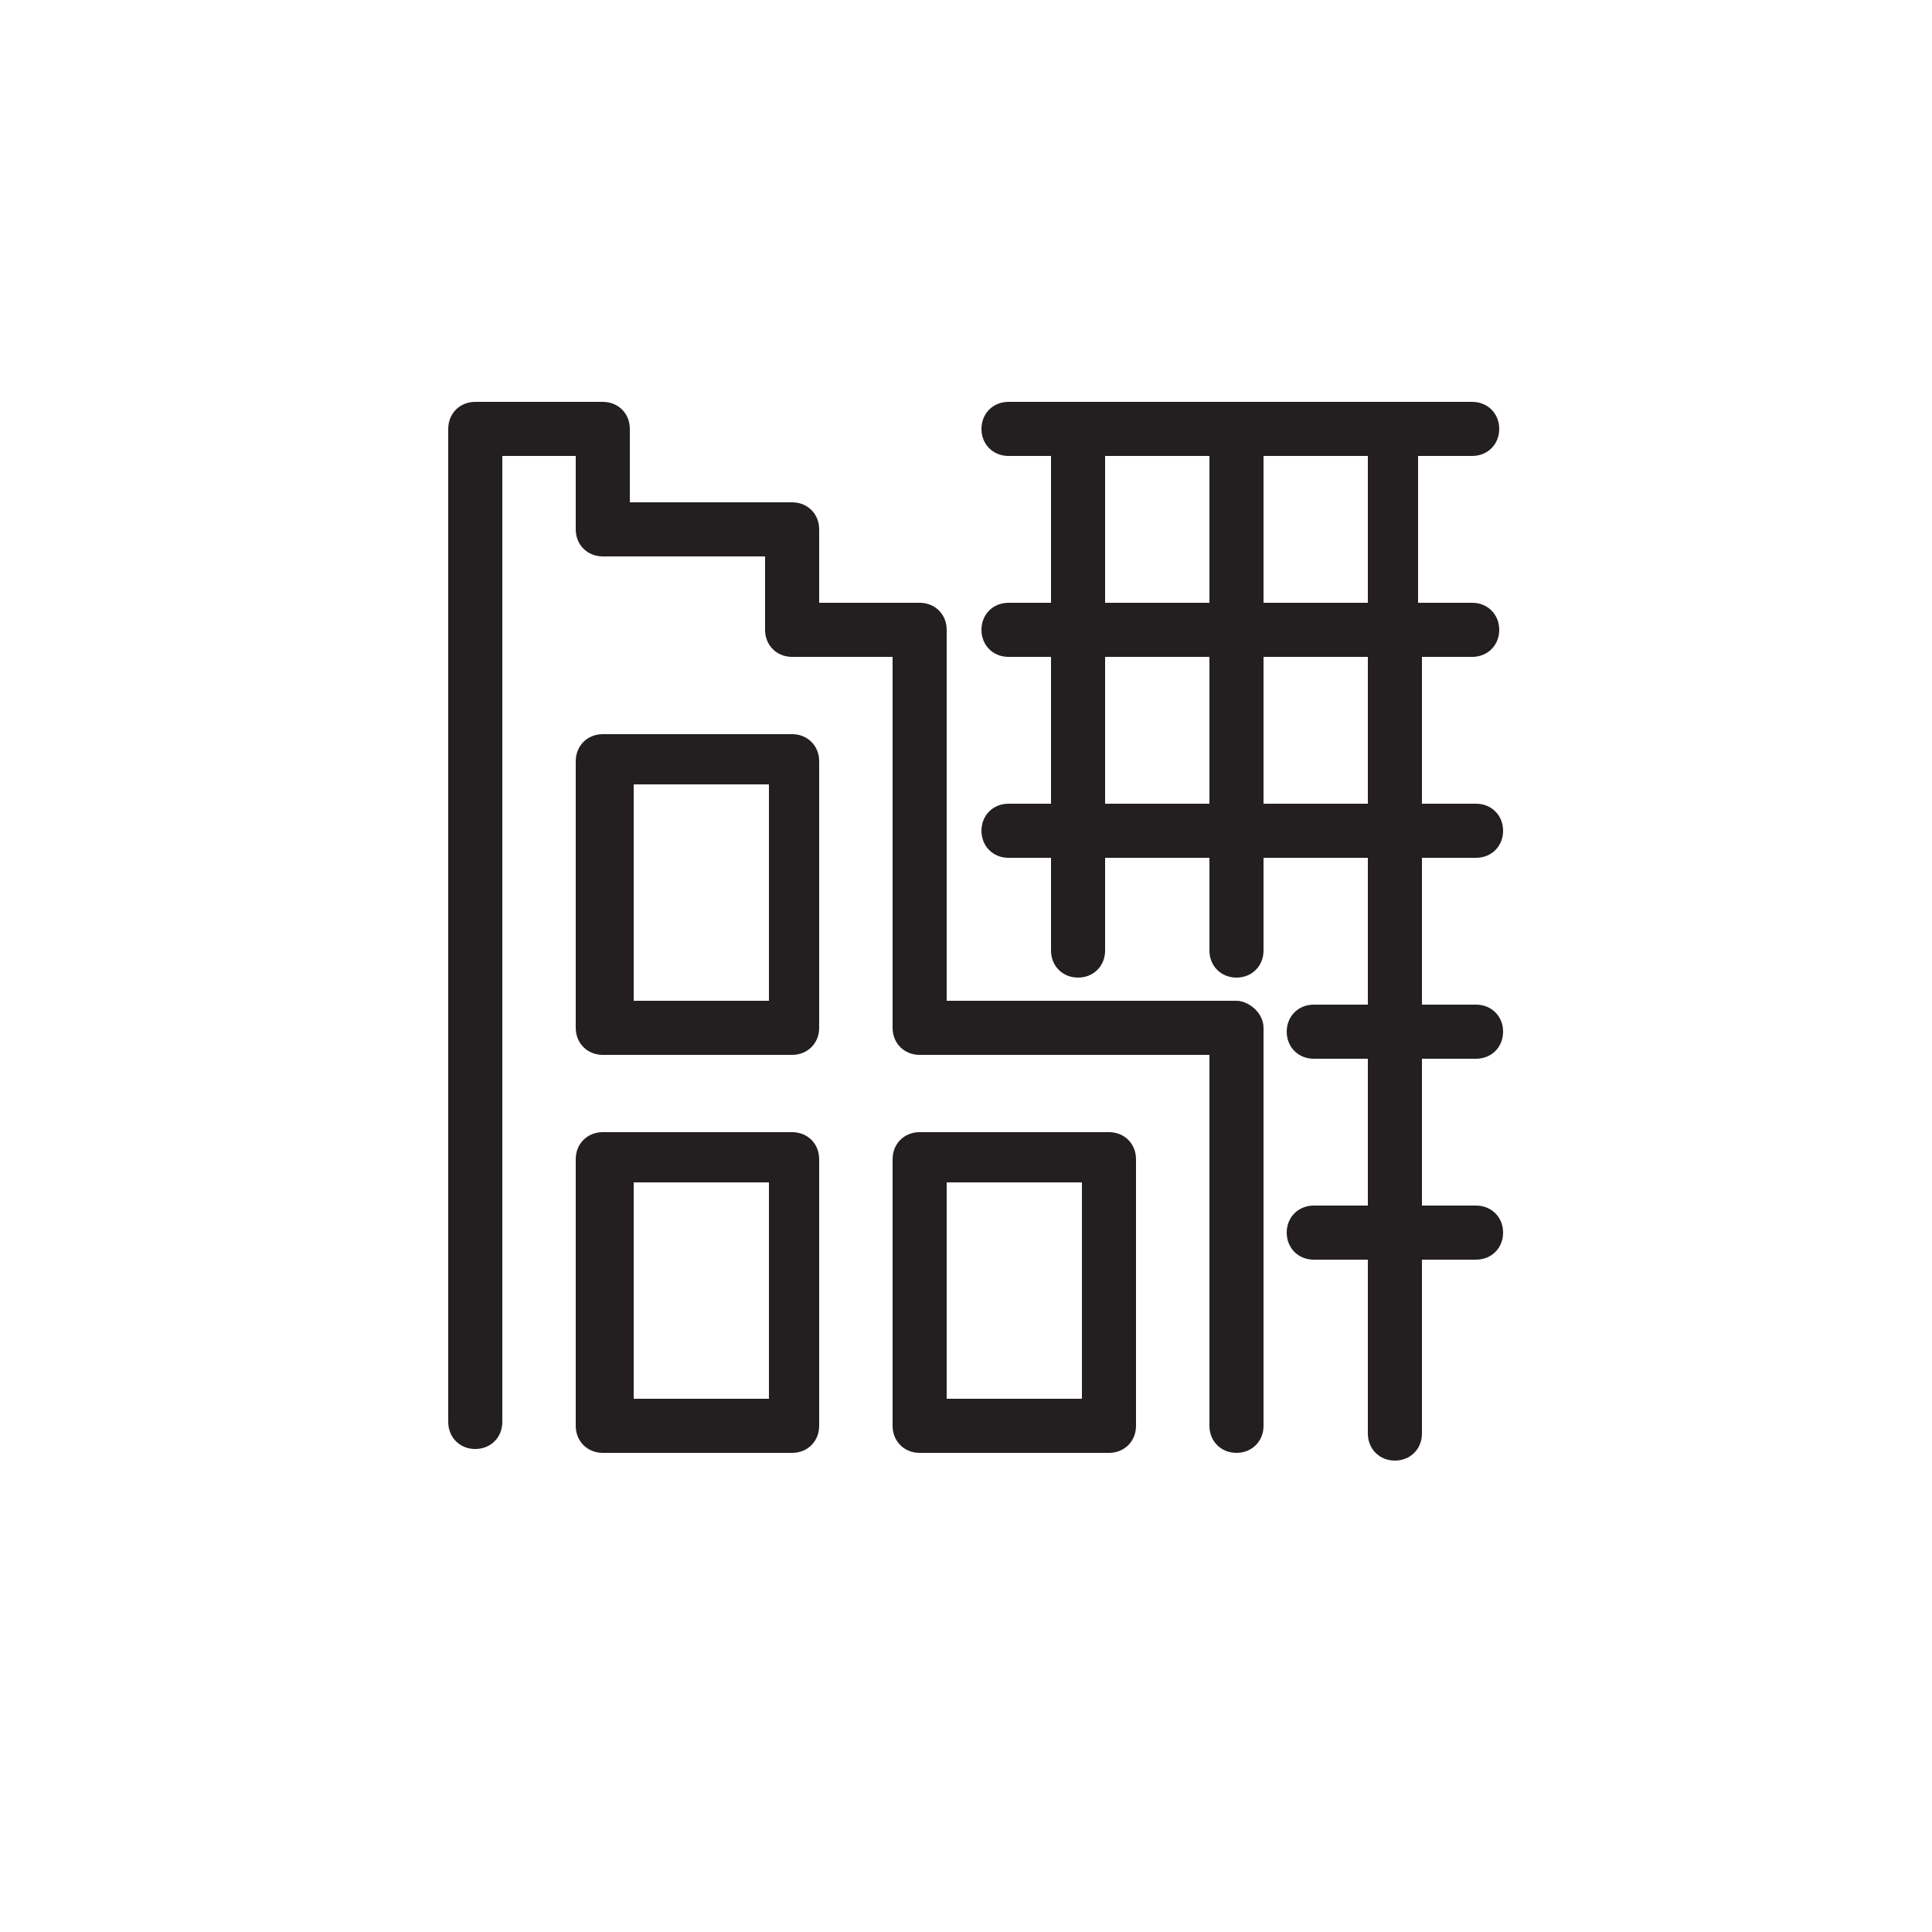 <svg xmlns="http://www.w3.org/2000/svg" xmlns:xlink="http://www.w3.org/1999/xlink" id="Layer_1" x="0px" y="0px" viewBox="0 0 50 50" style="enable-background:new 0 0 50 50;" xml:space="preserve"><style type="text/css">	.st0{fill:#231F20;}</style><g>	<path class="st0" d="M20.5,19h-4.9c-0.4,0-0.7,0.3-0.7,0.7v6.9c0,0.4,0.3,0.7,0.7,0.7h4.9c0.4,0,0.7-0.3,0.7-0.7v-6.9  C21.2,19.3,20.9,19,20.5,19z M19.9,25.9h-3.5v-5.6h3.5V25.9z"></path>	<path class="st0" d="M32,25.9h-7.5v-9.6c0-0.4-0.3-0.7-0.7-0.7h-2.6v-1.9c0-0.4-0.3-0.7-0.7-0.7h-4.2v-1.9c0-0.4-0.3-0.7-0.7-0.7  h-3.3c-0.4,0-0.7,0.3-0.7,0.7v25.7c0,0.4,0.3,0.7,0.7,0.7s0.7-0.3,0.7-0.7v-25h1.9v1.9c0,0.4,0.3,0.7,0.7,0.7h4.2v1.9  c0,0.4,0.3,0.7,0.7,0.7h2.6v9.6c0,0.4,0.3,0.7,0.7,0.7h7.5v9.6c0,0.4,0.3,0.7,0.7,0.7c0.4,0,0.7-0.3,0.7-0.7V26.6  C32.7,26.2,32.3,25.9,32,25.9z"></path>	<path class="st0" d="M20.5,29.3h-4.9c-0.4,0-0.7,0.3-0.7,0.7v6.9c0,0.4,0.3,0.7,0.7,0.7h4.9c0.4,0,0.7-0.3,0.7-0.7V30  C21.2,29.6,20.9,29.3,20.5,29.3z M19.9,36.2h-3.5v-5.6h3.5V36.2z"></path>	<path class="st0" d="M28.7,29.3h-4.9c-0.4,0-0.7,0.3-0.7,0.7v6.9c0,0.4,0.3,0.7,0.7,0.7h4.9c0.4,0,0.7-0.3,0.7-0.7V30  C29.4,29.6,29.1,29.3,28.7,29.3z M28,36.2h-3.5v-5.6H28V36.2z"></path>	<path class="st0" d="M38.1,17c0.4,0,0.7-0.3,0.7-0.7c0-0.4-0.3-0.7-0.7-0.7h-1.4v-3.8h1.4c0.4,0,0.7-0.3,0.7-0.7s-0.3-0.7-0.7-0.7  h-12c-0.4,0-0.7,0.3-0.7,0.7s0.3,0.7,0.7,0.7h1.1v3.8h-1.1c-0.4,0-0.7,0.3-0.7,0.7s0.3,0.7,0.7,0.7h1.1v3.8h-1.1  c-0.4,0-0.7,0.3-0.7,0.7c0,0.4,0.3,0.7,0.7,0.7h1.1v2.4c0,0.4,0.3,0.7,0.7,0.7c0.4,0,0.7-0.3,0.7-0.7v-2.4h2.7v2.4  c0,0.4,0.3,0.7,0.7,0.7s0.7-0.3,0.7-0.7v-2.4h2.7V26H34c-0.4,0-0.7,0.3-0.7,0.7c0,0.4,0.3,0.7,0.7,0.7h1.4v3.8H34  c-0.4,0-0.7,0.3-0.7,0.7s0.3,0.7,0.7,0.7h1.4v4.5c0,0.4,0.3,0.7,0.7,0.7s0.7-0.3,0.7-0.7v-4.5h1.4c0.4,0,0.7-0.3,0.7-0.7  c0-0.4-0.3-0.7-0.7-0.7h-1.4v-3.8h1.4c0.4,0,0.7-0.3,0.7-0.7c0-0.4-0.3-0.7-0.7-0.7h-1.4v-3.8h1.4c0.4,0,0.7-0.3,0.7-0.7  c0-0.4-0.3-0.7-0.7-0.7h-1.4V17H38.1z M31.3,20.8h-2.7V17h2.7V20.8z M31.3,15.6h-2.7v-3.8h2.7V15.6z M35.4,20.8h-2.7V17h2.7V20.8z   M35.4,15.6h-2.7v-3.8h2.7V15.6z"></path></g></svg>